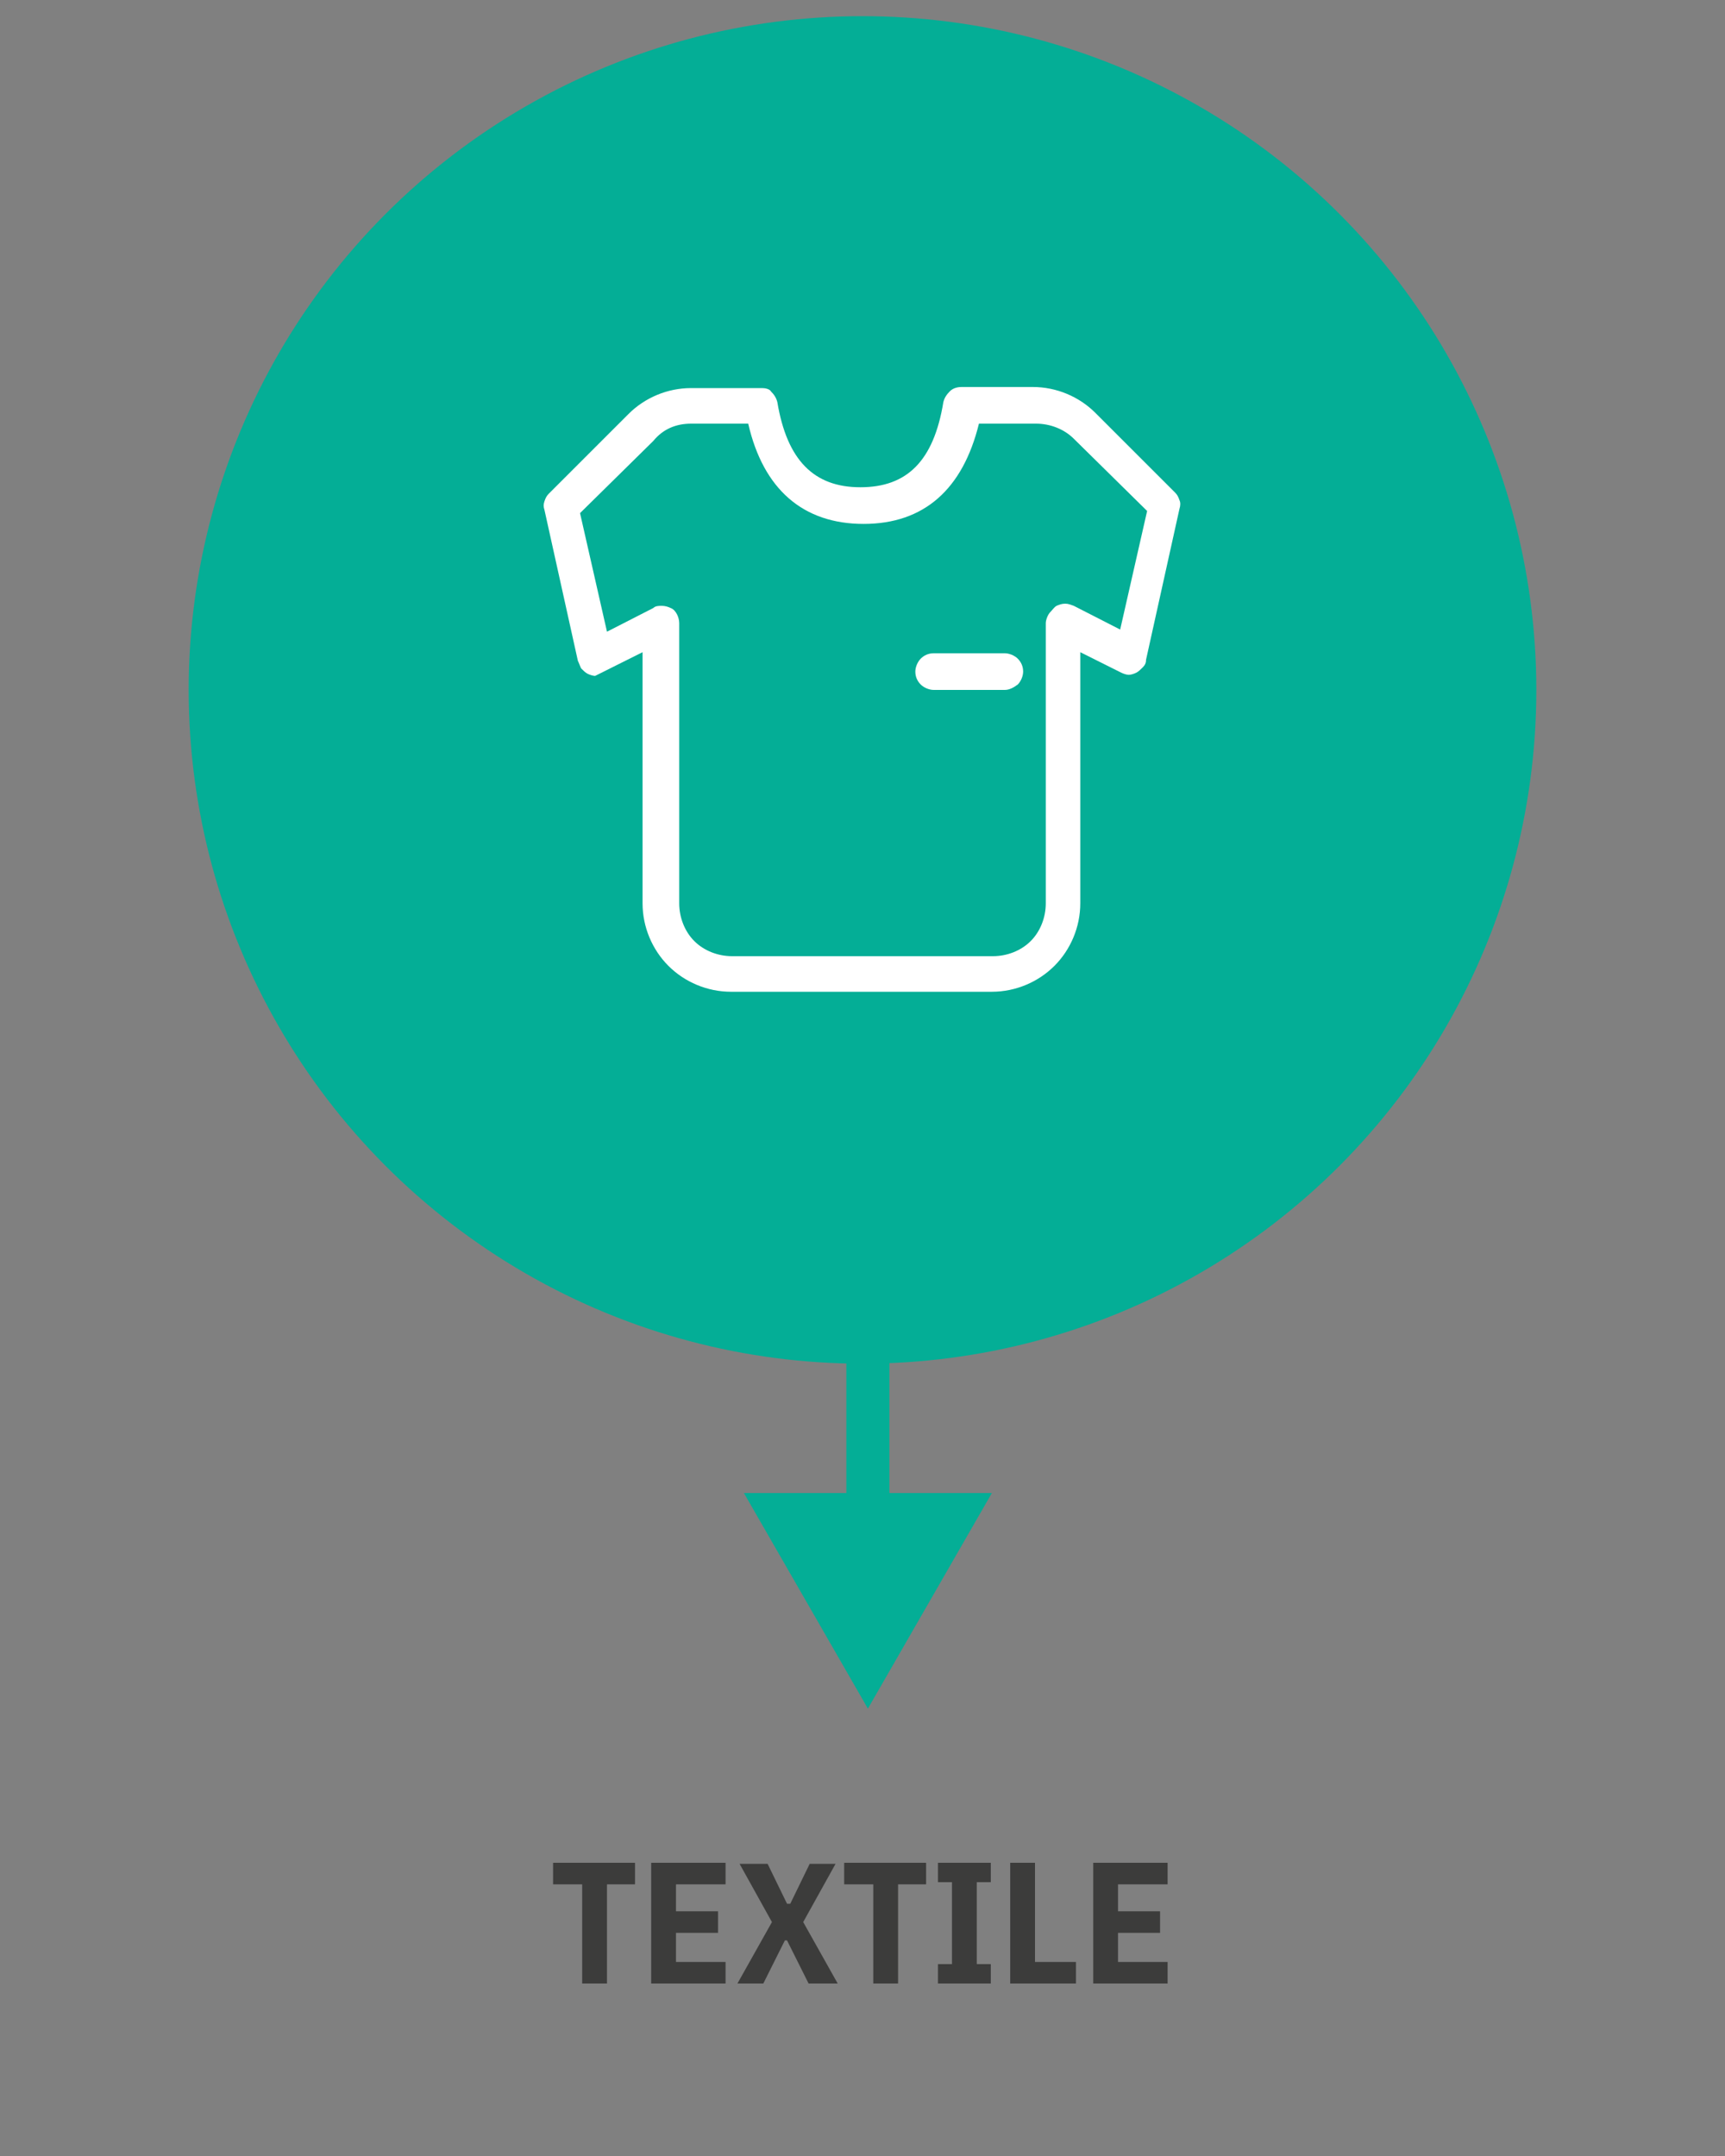 <?xml version="1.0" encoding="utf-8"?>
<!-- Generator: Adobe Illustrator 27.8.0, SVG Export Plug-In . SVG Version: 6.00 Build 0)  -->
<svg version="1.1" id="Calque_1" xmlns="http://www.w3.org/2000/svg" xmlns:xlink="http://www.w3.org/1999/xlink" x="0px" y="0px"
	 viewBox="0 0 160 200" style="enable-background:new 0 0 160 200;" xml:space="preserve">
<rect x="0" y="0" width="160" height="200" fill="#808080" stroke="none"/>
<style type="text/css">
	.st0{fill:#04AE96;}
	.st1{fill-rule:evenodd;clip-rule:evenodd;fill:#FFFFFF;}
	.st2{fill:#FFFFFF;}
	.st3{enable-background:new    ;}
	.st4{fill:#3C3C3B;}
</style>
<g>
	<circle class="st0" cx="80" cy="64" r="62.5"/>
	<g>
		<path class="st1" d="M64.1,39.3h5.3c1.4,6.1,5.1,9.3,10.7,9.3s9.2-3.2,10.7-9.3h5.3c1.3,0,2.6,0.5,3.5,1.4l6.8,6.7l-2.5,11
			l-4.3-2.2c-0.3-0.1-0.5-0.2-0.8-0.2s-0.6,0.1-0.8,0.2c-0.2,0.1-0.4,0.4-0.6,0.6s-0.4,0.7-0.4,1v26c0,1.3-0.5,2.6-1.4,3.5
			s-2.2,1.4-3.5,1.4H67.9c-1.3,0-2.6-0.5-3.5-1.4S63,85.1,63,83.8v-26c0-0.3-0.1-0.6-0.2-0.8c-0.1-0.2-0.3-0.5-0.6-0.6
			c-0.2-0.1-0.5-0.2-0.8-0.2s-0.6,0-0.8,0.2l-4.3,2.2l-2.5-11l6.8-6.7C61.5,39.8,62.7,39.3,64.1,39.3z M55.8,62.4l3.8-1.9v23.3
			c0,2.2,0.9,4.3,2.4,5.8s3.6,2.4,5.8,2.4H92c2.2,0,4.3-0.9,5.8-2.4s2.4-3.6,2.4-5.8V60.5l3.8,1.9c0.2,0.1,0.5,0.2,0.7,0.2
			s0.5-0.1,0.7-0.2c0.2-0.1,0.4-0.3,0.6-0.5s0.3-0.4,0.3-0.7l3.1-14c0.1-0.3,0.1-0.6,0-0.8c-0.1-0.3-0.2-0.5-0.4-0.7l-7.4-7.4
			c-1.5-1.5-3.6-2.4-5.8-2.4h-6.6c-0.4,0-0.8,0.1-1.1,0.4c-0.3,0.3-0.5,0.6-0.6,1c-0.9,5.5-3.4,7.9-7.7,7.9c-4.3,0-6.8-2.5-7.7-7.9
			c-0.1-0.4-0.3-0.7-0.6-1C71.4,36.1,71,36,70.7,36h-6.6c-2.2,0-4.3,0.9-5.8,2.4l-7.4,7.4c-0.2,0.2-0.3,0.4-0.4,0.7
			c-0.1,0.3-0.1,0.5,0,0.8l3.1,14c0.1,0.2,0.2,0.5,0.3,0.7c0.2,0.2,0.4,0.4,0.6,0.5c0.2,0.1,0.5,0.2,0.7,0.2
			C55.4,62.6,55.6,62.5,55.8,62.4"/>
		<path class="st2" d="M86.6,64c-0.4,0-0.9-0.2-1.2-0.5c-0.3-0.3-0.5-0.7-0.5-1.2c0-0.4,0.2-0.9,0.5-1.2s0.7-0.5,1.2-0.5h6.6
			c0.4,0,0.9,0.2,1.2,0.5c0.3,0.3,0.5,0.7,0.5,1.2c0,0.4-0.2,0.9-0.5,1.2C94,63.8,93.6,64,93.2,64H86.6z"/>
	</g>
	<path class="st0" d="M78.5,124.5v16h4v-16H78.5z M80.5,158.5l11.5-20H69L80.5,158.5z"/>
</g>
<g class="st3">
	<path class="st4" d="M56.3,174.8v9.2H54v-9.2h-2.7v-2h7.6v2H56.3z"/>
	<path class="st4" d="M60.4,184v-11.2h6.9v2h-4.6v2.5h3.9v2h-3.9v2.7h4.6v2H60.4z"/>
	<path class="st4" d="M77.7,184H75l-2-4h-0.2l-2,4h-2.4l3.2-5.7l-3-5.4h2.6l1.8,3.7h0.3l1.8-3.7h2.4l-3,5.4L77.7,184z"/>
	<path class="st4" d="M83.3,174.8v9.2H81v-9.2h-2.7v-2h7.6v2H83.3z"/>
	<path class="st4" d="M87,184v-1.8h1.3v-7.6H87v-1.8h4.9v1.8h-1.3v7.6h1.3v1.8H87z"/>
	<path class="st4" d="M93.7,184v-11.2H96v9.2h3.8v2H93.7z"/>
	<path class="st4" d="M101.4,184v-11.2h6.9v2h-4.6v2.5h3.9v2h-3.9v2.7h4.6v2H101.4z"/>
</g>
</svg>
